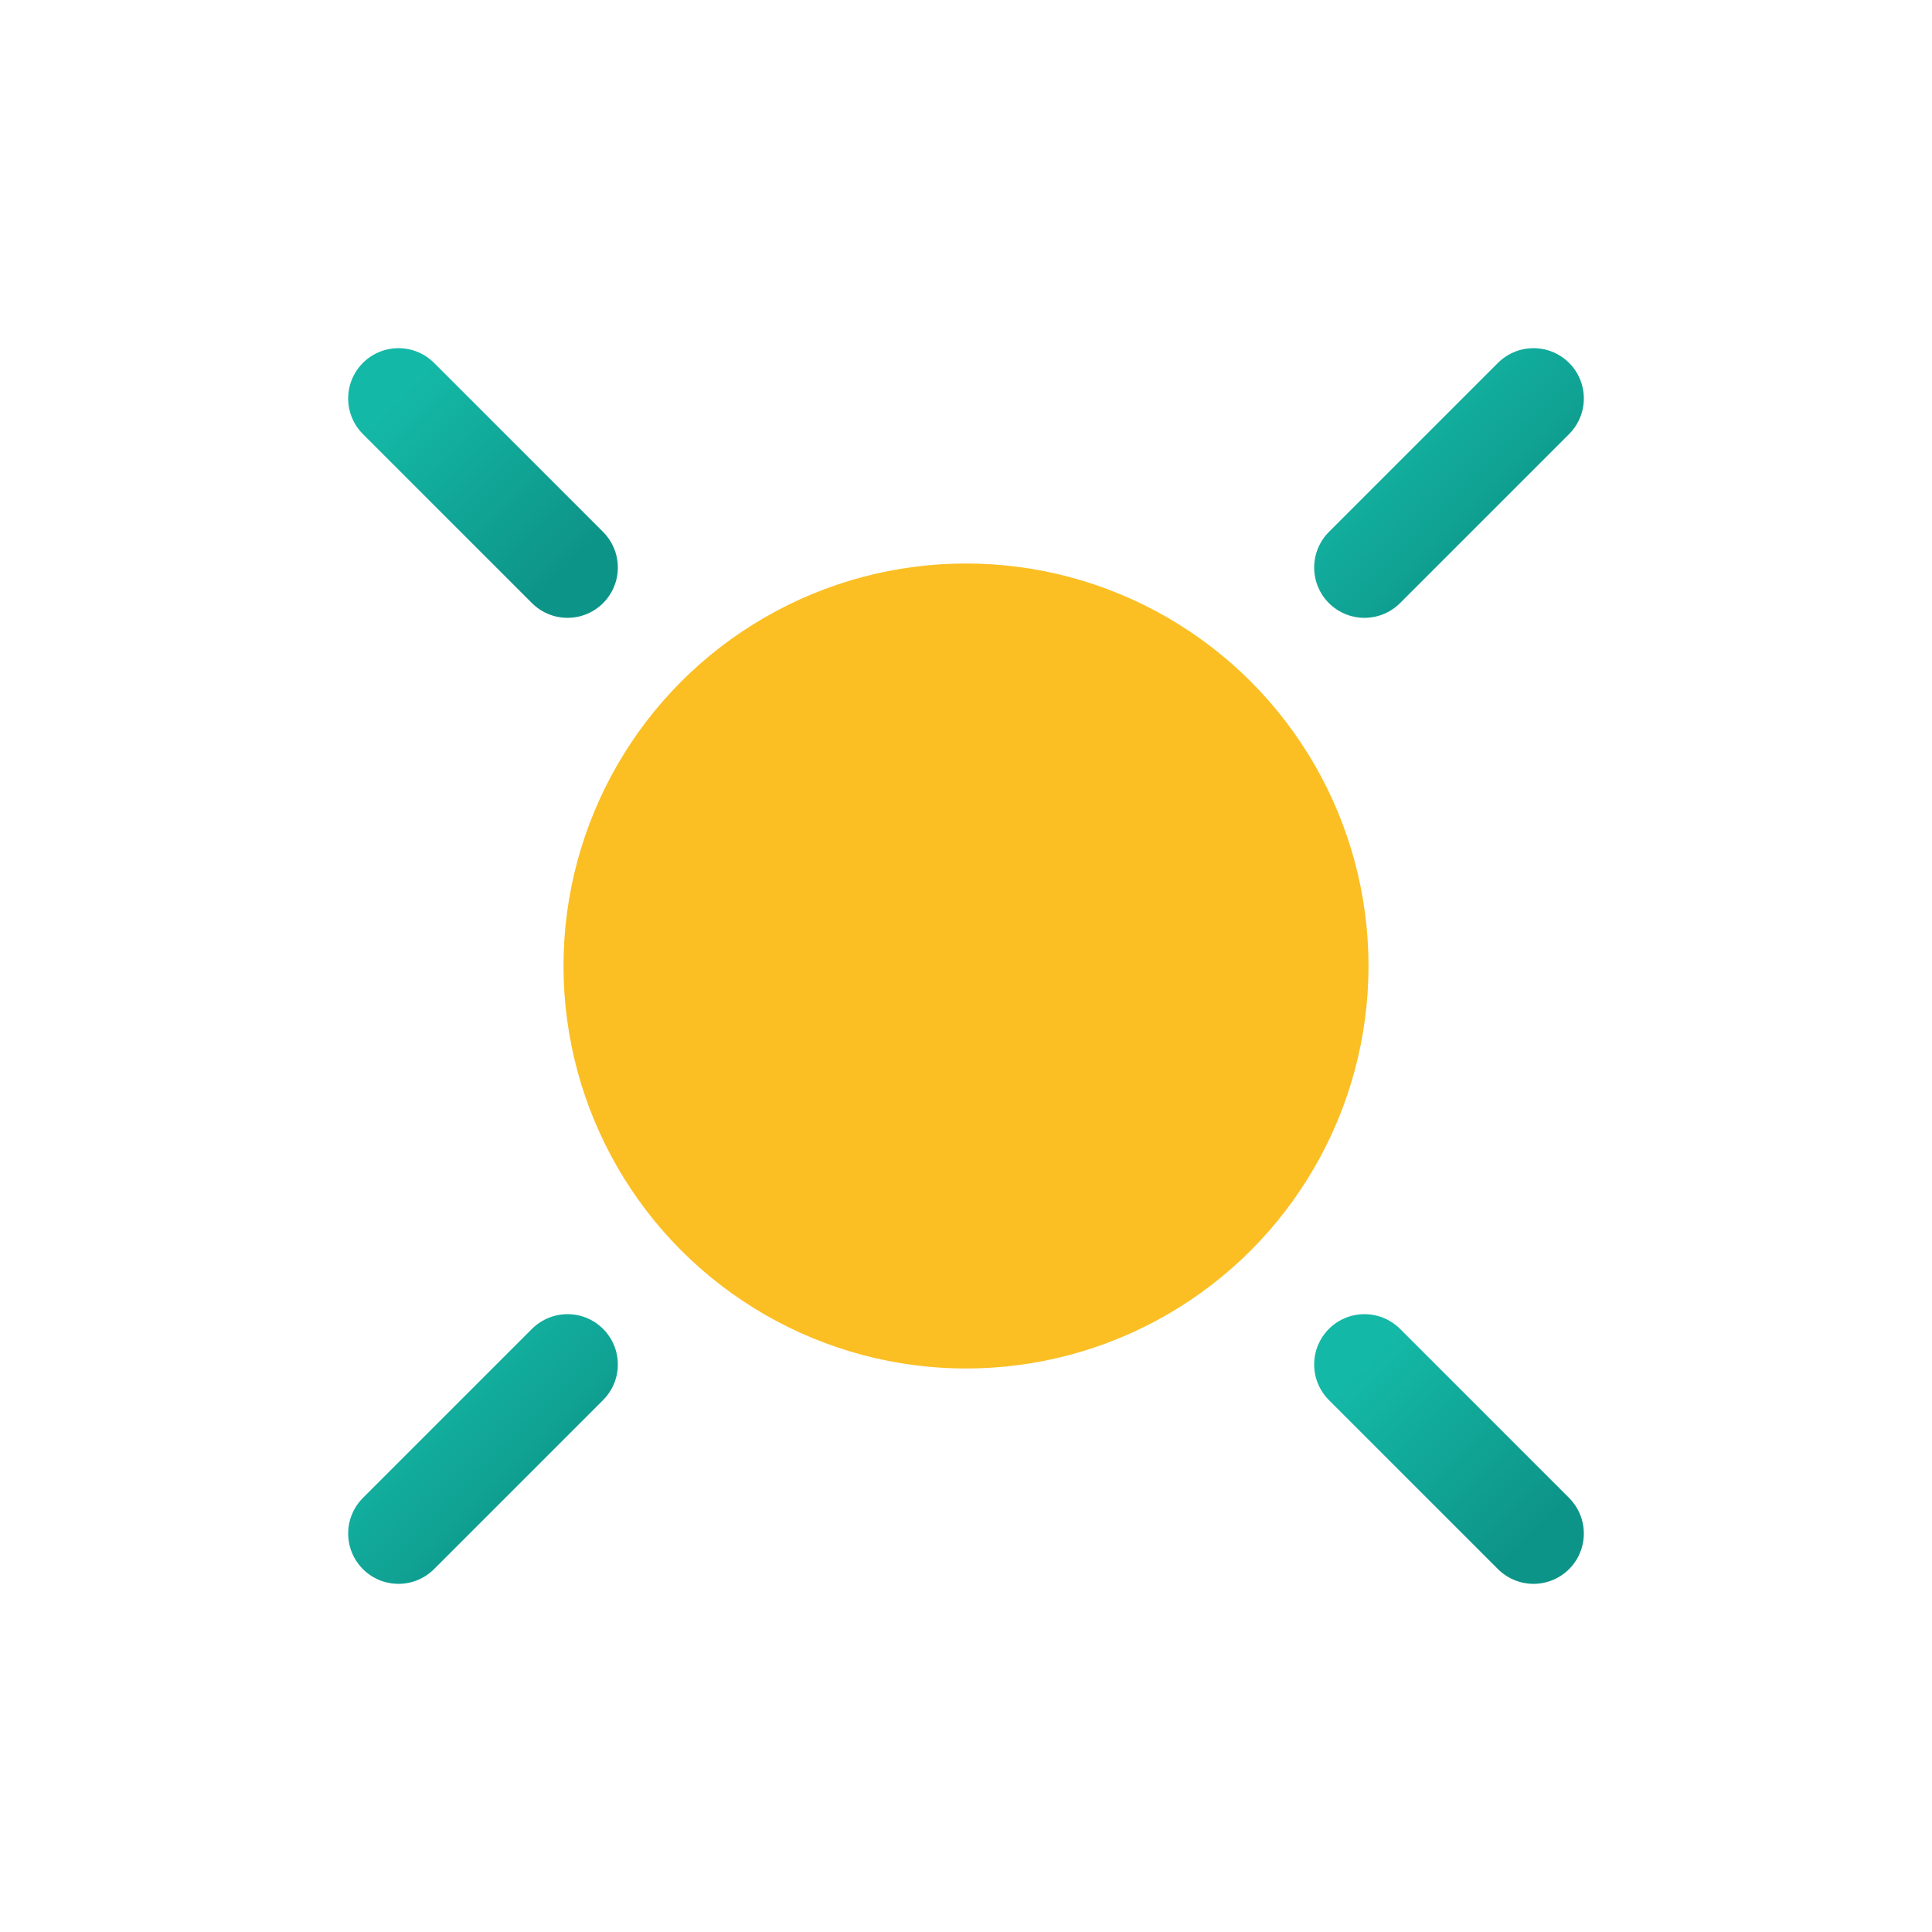 <svg xmlns="http://www.w3.org/2000/svg" viewBox="0 0 48 48" fill="none">
  <!-- Simple sun with clean rays -->
  <circle cx="24" cy="24" r="10" fill="url(#sun)"/>

  <!-- Rays -->
  <g stroke="url(#ray)" stroke-width="2.5" stroke-linecap="round">
    <line x1="24" y1="4" x2="24" y2="10"/>
    <line x1="24" y1="38" x2="24" y2="44"/>
    <line x1="4" y1="24" x2="10" y2="24"/>
    <line x1="38" y1="24" x2="44" y2="24"/>
    <line x1="9.9" y1="9.9" x2="14.1" y2="14.1"/>
    <line x1="33.9" y1="33.9" x2="38.1" y2="38.1"/>
    <line x1="38.1" y1="9.9" x2="33.9" y2="14.1"/>
    <line x1="14.1" y1="33.9" x2="9.9" y2="38.1"/>
  </g>

  <defs>
    <linearGradient id="sun" x1="14" y1="14" x2="34" y2="34">
      <stop offset="0%" stop-color="#fbbf24"/>
      <stop offset="100%" stop-color="#f59e0b"/>
    </linearGradient>
    <linearGradient id="ray" x1="0%" y1="0%" x2="100%" y2="100%">
      <stop offset="0%" stop-color="#14b8a6"/>
      <stop offset="100%" stop-color="#0d9488"/>
    </linearGradient>
  </defs>
</svg>
